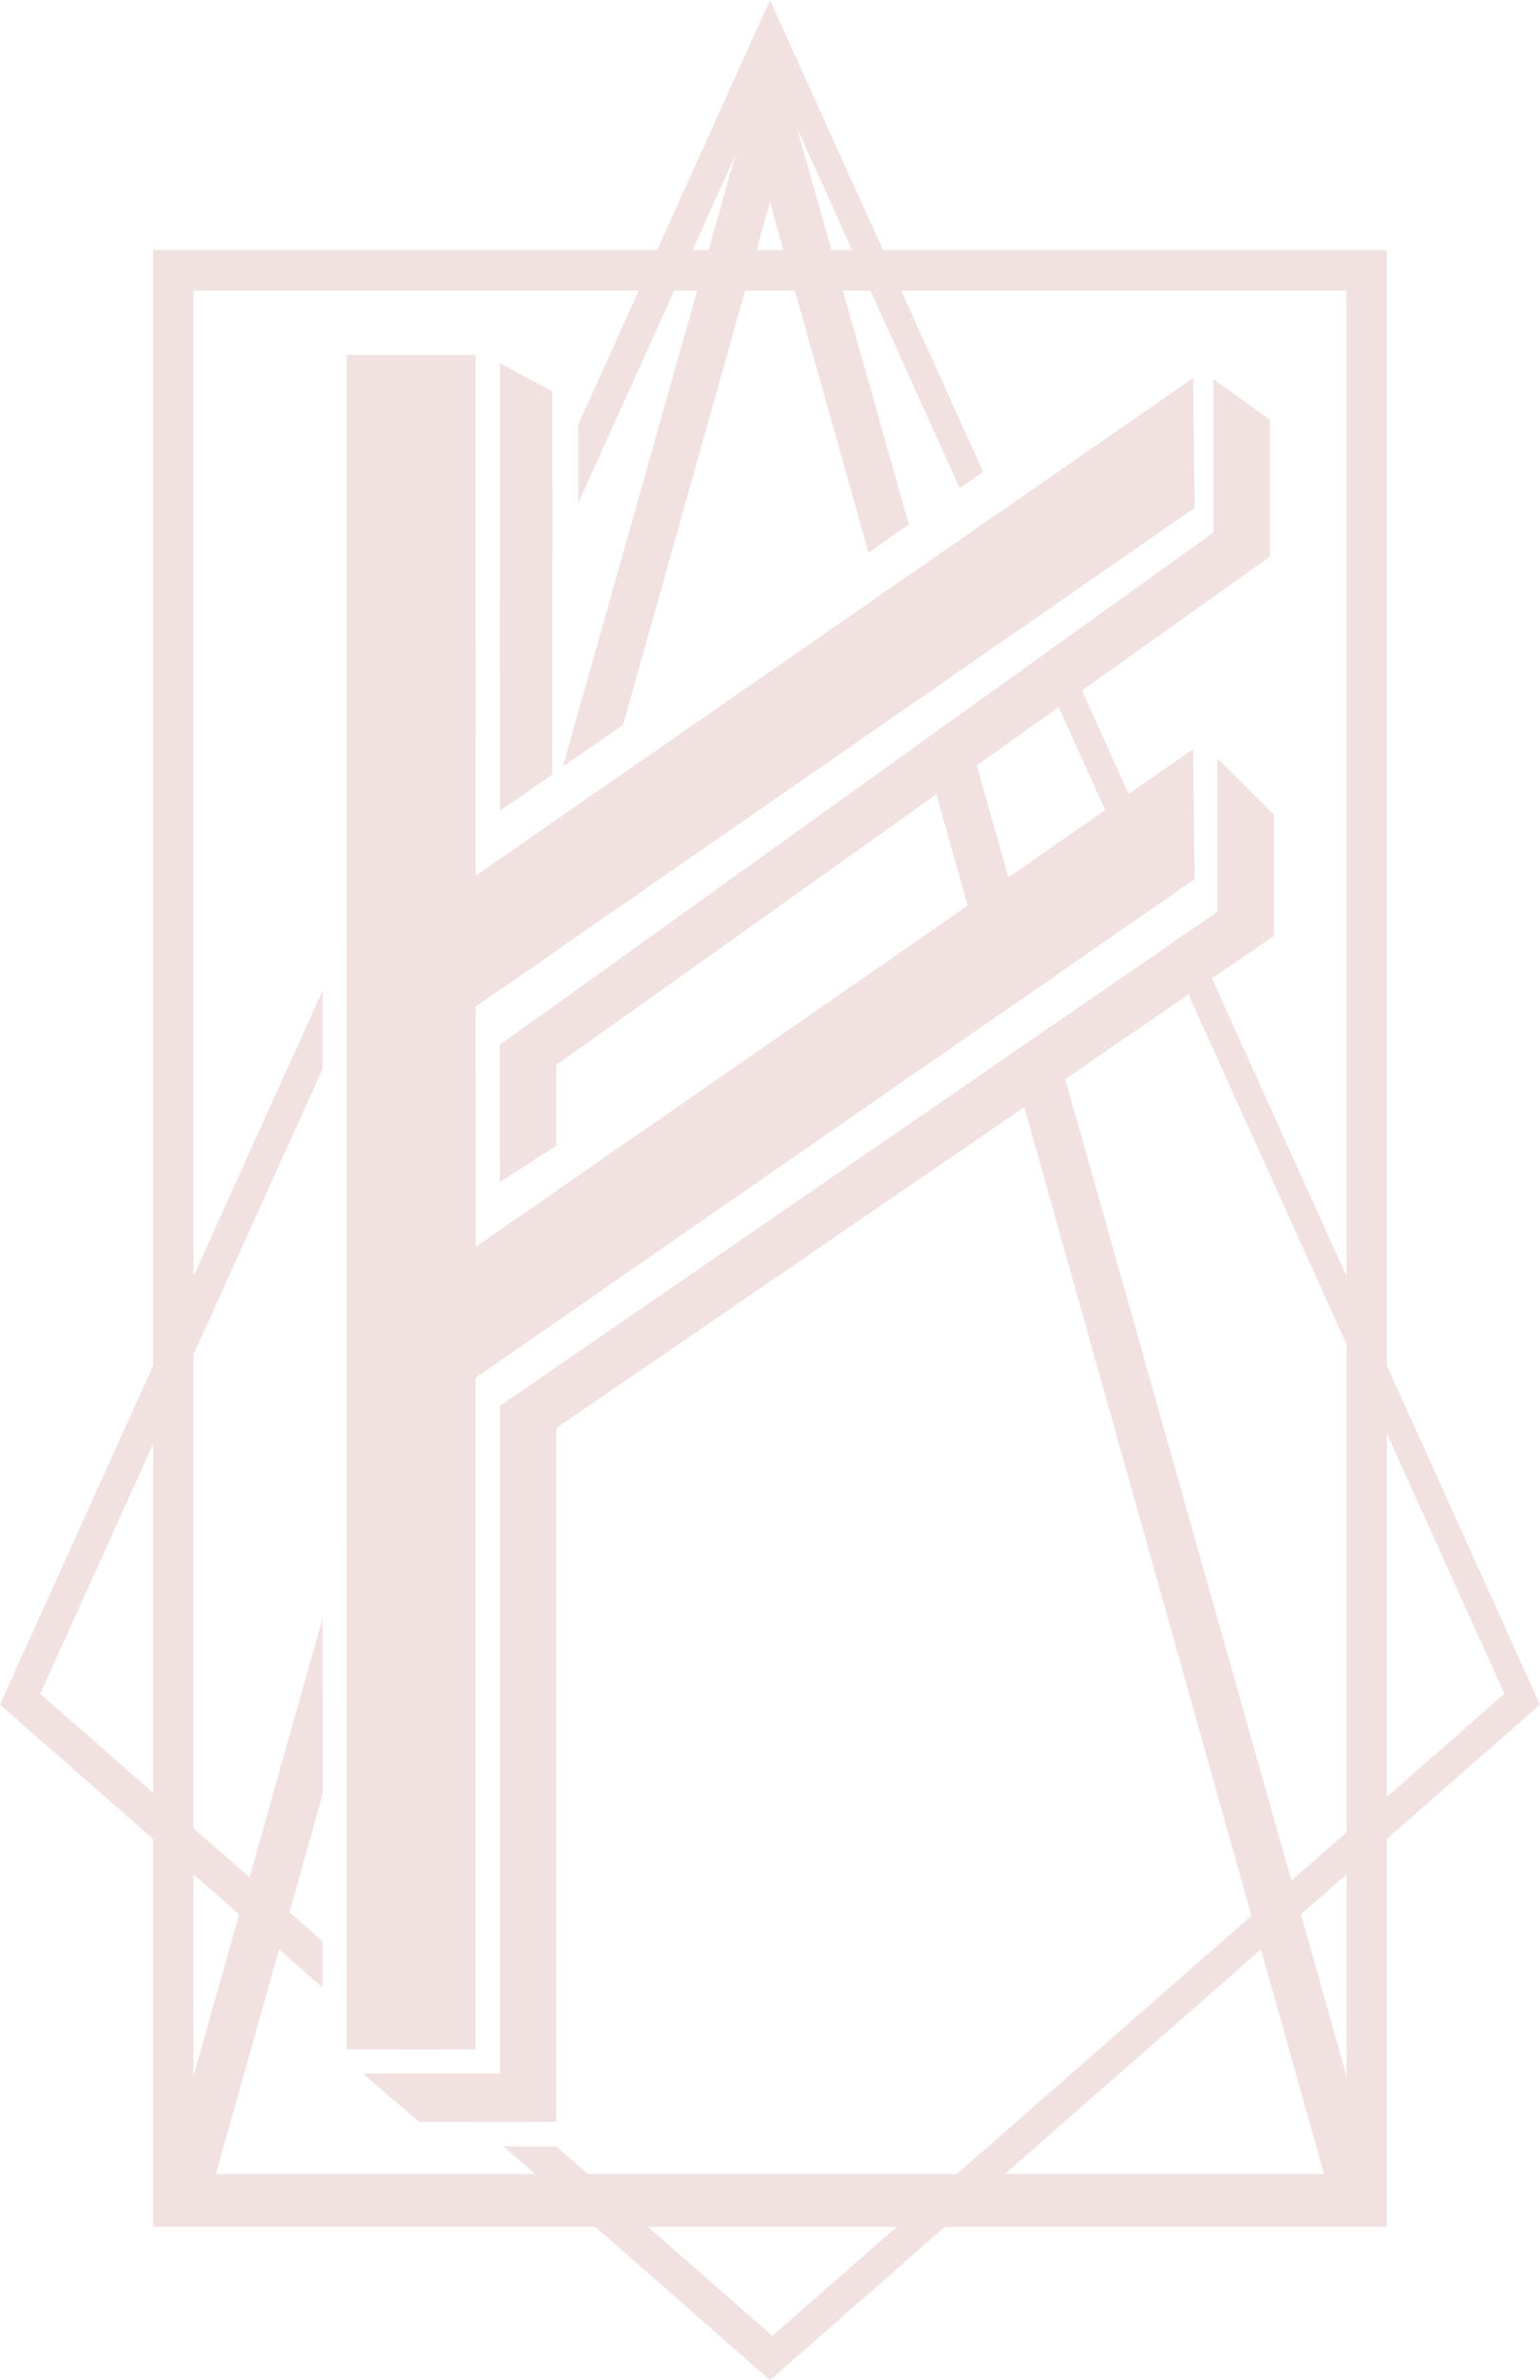<?xml version="1.0" encoding="UTF-8"?> <svg xmlns="http://www.w3.org/2000/svg" width="191" height="295" viewBox="0 0 191 295" fill="none"> <path fill-rule="evenodd" clip-rule="evenodd" d="M172 31H19V276H172V31ZM167 36H24V271H167V36Z" fill="#F1E2E1"></path> <path d="M43 44H59V80.749V90.475V133.301V154.531V154.869V254H55.272H48.735H43V248.972V243.244V211.772V189.98V125.861V116.145V44Z" fill="#F1E2E1"></path> <path d="M147.98 46.855L148.159 62.96L129.733 75.733L126.823 77.749L118.038 83.839L113.008 87.325L69.515 117.472L61.997 122.683L52.843 129.028L52.663 112.923L67.693 102.506L75.183 97.314L109.189 73.743L114.206 70.266L121.236 65.392L124.147 63.375L147.98 46.855Z" fill="#F1E2E1"></path> <path d="M147.98 92.855L148.159 108.96L145.565 110.758L142.659 112.773L128.898 122.311L123.833 125.822L52.843 175.028L52.663 158.923L59 154.531L59.118 154.45L147.98 92.855Z" fill="#F1E2E1"></path> <path d="M62 45V74.112V83.84V100.5L68.5 96V69.464V59.732V48.5L62 45Z" fill="#F1E2E1"></path> <path d="M62 146.5V144.2V129.5L67.178 125.785L114.313 91.965L119.318 88.374L128.612 81.705L131.497 79.635L150.5 66V47L157.5 52V69L69 132V142L62 146.5Z" fill="#F1E2E1"></path> <path d="M45 257H51.847H52.156H58.694H62V174.25L125.217 130.744L130.292 127.251L144.717 117.324L147.627 115.321L151 113V94L158 101V116L69 177V263H65.54H59H52L45 257Z" fill="#F1E2E1"></path> <path fill-rule="evenodd" clip-rule="evenodd" d="M172 275L130.292 127.251L125.217 130.744L164.22 269.458H26.78L40.047 222.272L40 200.608L19 275H172ZM43 189.98L59 133.301V154.531L59.118 154.45L59 154.869L43 211.772V189.98ZM67.178 125.785L62 144.2V129.5L67.178 125.785ZM95.5 25.059L77.281 89.853L69.812 95L95.5 4L112.72 65L107.715 68.5L95.5 25.059ZM109.189 73.743L113.008 87.325L118.038 83.839L114.206 70.266L109.189 73.743ZM67.693 102.506L75.183 97.314L69.515 117.472L61.997 122.683L67.693 102.506ZM119.318 88.374L114.313 91.965L123.833 125.822L128.898 122.311L119.318 88.374Z" fill="#F1E2E1"></path> <path fill-rule="evenodd" clip-rule="evenodd" d="M131.497 79.635L145.565 110.758L142.659 112.773L128.612 81.705L131.497 79.635ZM129.733 75.733L124.147 63.375L121.236 65.392L126.823 77.749L129.733 75.733ZM95.5 0L121.943 58.5L119.024 60.5L95.789 9.111L71.707 62.371V52.637L95.5 0ZM68.5 59.732L62 74.112V83.84L68.5 69.464V59.732ZM43 116.145L59 80.749V90.475L43 125.861V116.145ZM40 122.782L0 211.274L40 246.342V240.615L4.989 209.929L40 132.496V122.782ZM43 248.972V243.244L55.272 254H48.735L43 248.972ZM144.717 117.324L147.627 115.321L191 211.274L95.5 295L62.459 266.033H69L95.789 289.512L186.588 209.929L144.717 117.324ZM65.54 263L58.694 257H52.156L59 263H65.54Z" fill="#F1E2E1"></path> </svg> 